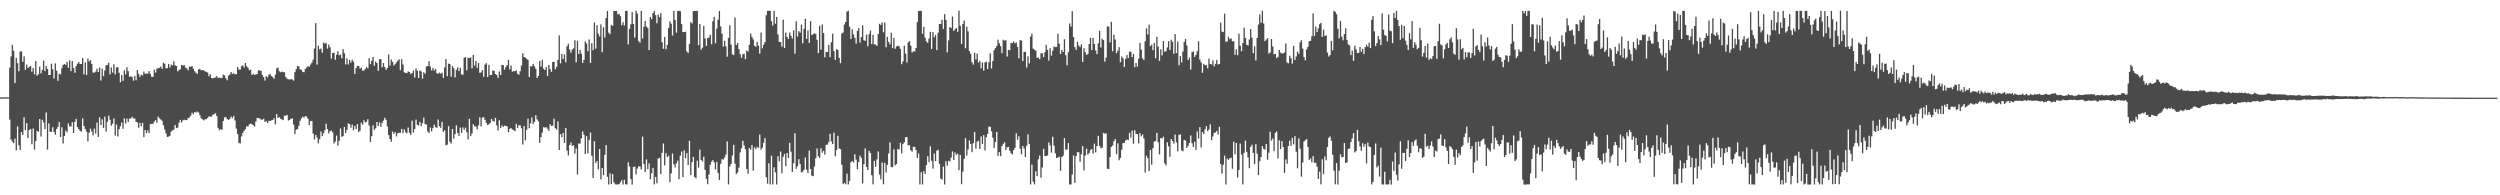 <?xml version="1.0" encoding="UTF-8"?>
<svg xmlns="http://www.w3.org/2000/svg" width="1920" height="150">
  <path d="M0 74.774h1v1.000H0zM1 74.814h1v1.000H1zM2 74.816h1v1.000H2zM3 74.806h1v1.000H3zM4 74.725h1v1.000H4zM5 74.730h1v1.000H5zM6 74.752h1v1.000H6zM7 51.931h1v39.911H7zM8 43.294h1v63.909H8zM9 34.427h1v74.363H9zM10 39.028h1v70.903H10zM11 63.803h1v42.725H11zM12 44.392h1v71.070H12zM13 48.546h1v48.535H13zM14 54.679h1v56.959H14zM15 39.622h1v75.566H15zM16 39.472h1v61.883H16zM17 47.390h1v56.238H17zM18 43.268h1v46.843H18zM19 53.631h1v46.378H19zM20 49.628h1v45.005H20zM21 52.176h1v53.920H21zM22 51.405h1v48.418H22zM23 50.712h1v48.383H23zM24 55.072h1v55.745H24zM25 52.278h1v46.393H25zM26 57.100h1v57.785H26zM27 46.854h1v61.499H27zM28 58.189h1v42.296H28zM29 57.005h1v44.215H29zM30 51.182h1v40.187H30zM31 56.323h1v48.551H31zM32 53.657h1v38.308H32zM33 46.486h1v47.503H33zM34 54.587h1v44.558H34zM35 50.726h1v35.672H35zM36 53.012h1v61.820H36zM37 57.549h1v37.227H37zM38 57.547h1v43.666H38zM39 48.958h1v52.255H39zM40 53.193h1v44.492H40zM41 60.293h1v40.987H41zM42 48.704h1v54.768H42zM43 54.208h1v44.905H43zM44 62.111h1v35.303H44zM45 56.617h1v37.148H45zM46 57.121h1v48.119H46zM47 52.378h1v45.359H47zM48 49.830h1v60.342H48zM49 49.164h1v55.286H49zM50 49.799h1v50.446H50zM51 47.605h1v53.954H51zM52 52.052h1v42.726H52zM53 46.399h1v50.650H53zM54 54.642h1v42.458H54zM55 46.917h1v46.953H55zM56 52.160h1v50.015H56zM57 55.923h1v37.698H57zM58 50.741h1v40.540H58zM59 48.962h1v48.612H59zM60 47.686h1v51.507H60zM61 49.194h1v51.365H61zM62 49.131h1v51.995H62zM63 44.644h1v46.300H63zM64 57.112h1v39.714H64zM65 47.998h1v51.069H65zM66 57.672h1v43.426H66zM67 44.982h1v63.633H67zM68 47.187h1v54.734H68zM69 46.257h1v52.554H69zM70 49.077h1v51.954H70zM71 55.702h1v48.316H71zM72 55.804h1v42.940H72zM73 54.999h1v47.593H73zM74 52.718h1v41.412H74zM75 55.297h1v49.894H75zM76 51.829h1v38.275H76zM77 61.887h1v34.091H77zM78 52.775h1v38.865H78zM79 58.480h1v39.748H79zM80 54.102h1v35.551H80zM81 50.089h1v50.960H81zM82 50.030h1v43.448H82zM83 48.187h1v40.635H83zM84 57.102h1v34.913H84zM85 51.803h1v44.708H85zM86 55.721h1v39.283H86zM87 49.373h1v41.680H87zM88 57.131h1v46.927H88zM89 51.772h1v43.850H89zM90 51.603h1v53.203H90zM91 55.847h1v43.366H91zM92 63.130h1v33.817H92zM93 57.486h1v36.625H93zM94 62.107h1v36.782H94zM95 54.018h1v36.849H95zM96 57.107h1v37.771H96zM97 51.659h1v39.488H97zM98 54.616h1v39.144H98zM99 58.875h1v32.267H99zM100 58.648h1v32.399H100zM101 59.197h1v30.520H101zM102 62.015h1v28.919H102zM103 58.328h1v32.658H103zM104 61.664h1v31.875H104zM105 53.791h1v40.210H105zM106 56.654h1v41.470H106zM107 58.991h1v35.360H107zM108 57.415h1v39.507H108zM109 57.884h1v36.470H109zM110 54.988h1v50.391H110zM111 56.691h1v43.162H111zM112 56.422h1v45.923H112zM113 56.611h1v43.576H113zM114 54.595h1v47.582H114zM115 56.741h1v38.539H115zM116 58.994h1v36.066H116zM117 59.106h1v35.962H117zM118 53.509h1v39.828H118zM119 55.751h1v36.499H119zM120 52.735h1v41.588H120zM121 52.426h1v37.107H121zM122 52.070h1v38.838H122zM123 51.061h1v40.697H123zM124 52.866h1v39.911H124zM125 48.181h1v47.998H125zM126 48.987h1v50.487H126zM127 52.461h1v49.965H127zM128 52.326h1v52.850H128zM129 49.105h1v55.832H129zM130 51.820h1v52.499H130zM131 49.604h1v51.432H131zM132 50.212h1v49.892H132zM133 47.071h1v52.497H133zM134 50.168h1v45.873H134zM135 50.615h1v47.779H135zM136 54.797h1v43.217H136zM137 53.867h1v40.434H137zM138 53.126h1v38.921H138zM139 49.877h1v44.134H139zM140 50.401h1v42.031H140zM141 49.953h1v41.965H141zM142 51.926h1v40.378H142zM143 52.540h1v39.660H143zM144 54.028h1v36.615H144zM145 51.208h1v39.067H145zM146 51.361h1v37.498H146zM147 50.686h1v35.882H147zM148 52.782h1v35.016H148zM149 54.643h1v31.501H149zM150 55.845h1v30.615H150zM151 56.733h1v28.880H151zM152 53.308h1v33.135H152zM153 52.912h1v35.556H153zM154 53.908h1v36.980H154zM155 53.902h1v37.771H155zM156 54.009h1v38.440H156zM157 54.770h1v36.900H157zM158 55.187h1v36.367H158zM159 55.755h1v34.835H159zM160 58.556h1v30.787H160zM161 56.923h1v32.684H161zM162 59.942h1v29.659H162zM163 60.147h1v27.931H163zM164 59.783h1v27.971H164zM165 59.375h1v27.562H165zM166 58.416h1v30.732H166zM167 59.903h1v38.283H167zM168 59.510h1v40.536H168zM169 60.053h1v39.194H169zM170 59.766h1v39.885H170zM171 57.331h1v35.620H171zM172 57.910h1v32.215H172zM173 60.133h1v29.881H173zM174 61.639h1v29.792H174zM175 58.089h1v34.116H175zM176 57.224h1v34.126H176zM177 55.292h1v34.243H177zM178 56.829h1v33.916H178zM179 56.246h1v32.800H179zM180 57.071h1v35.444H180zM181 56.931h1v41.834H181zM182 51.486h1v51.440H182zM183 53.420h1v56.308H183zM184 53.380h1v56.778H184zM185 50.871h1v53.939H185zM186 50.129h1v51.943H186zM187 51.827h1v48.638H187zM188 48.366h1v50.918H188zM189 50.892h1v46.084H189zM190 52.121h1v44.990H190zM191 53.958h1v41.466H191zM192 53.459h1v41.530H192zM193 57.613h1v37.839H193zM194 56.565h1v39.465H194zM195 57.527h1v39.663H195zM196 57.182h1v36.106H196zM197 56.882h1v33.668H197zM198 54.079h1v36.529H198zM199 54.035h1v37.001H199zM200 54.520h1v37.208H200zM201 57.574h1v34.437H201zM202 59.138h1v32.000H202zM203 61.951h1v31.638H203zM204 58.454h1v34.632H204zM205 59.434h1v35.112H205zM206 57.406h1v35.351H206zM207 56.895h1v36.022H207zM208 58.449h1v33.903H208zM209 59.212h1v32.939H209zM210 60.475h1v30.318H210zM211 57.344h1v38.110H211zM212 52.591h1v34.993H212zM213 51.888h1v38.772H213zM214 54.719h1v35.196H214zM215 55.488h1v35.631H215zM216 54.975h1v36.763H216zM217 55.404h1v36.798H217zM218 55.478h1v33.367H218zM219 59.183h1v29.783H219zM220 60.482h1v27.788H220zM221 60.862h1v31.708H221zM222 61.208h1v30.776H222zM223 60.745h1v30.509H223zM224 61.026h1v29.854H224zM225 61.933h1v33.771H225zM226 55.415h1v47.654H226zM227 53.073h1v46.539H227zM228 50.623h1v48.499H228zM229 51.105h1v45.539H229zM230 53.352h1v39.437H230zM231 53.480h1v37.465H231zM232 55.192h1v34.399H232zM233 55.487h1v34.876H233zM234 52.936h1v36.173H234zM235 51.887h1v37.787H235zM236 50.851h1v40.367H236zM237 51.303h1v44.744H237zM238 49.580h1v43.372H238zM239 48.181h1v44.820H239zM240 45.817h1v56.735H240zM241 37.292h1v69.806H241zM242 17.780h1v85.907H242zM243 49.681h1v55.932H243zM244 35.119h1v74.952H244zM245 37.844h1v69.042H245zM246 37.310h1v63.638H246zM247 40.480h1v64.125H247zM248 32.678h1v69.725H248zM249 33.430h1v66.661H249zM250 33.154h1v61.883H250zM251 37.396h1v61.667H251zM252 34.183h1v68.302H252zM253 36.376h1v64.311H253zM254 45.001h1v55.311H254zM255 40.686h1v60.969H255zM256 40.526h1v69.620H256zM257 45.870h1v62.894H257zM258 42.090h1v62.007H258zM259 39.338h1v72.534H259zM260 42.433h1v65.706H260zM261 41.886h1v56.769H261zM262 44.729h1v60.267H262zM263 37.721h1v66.837H263zM264 40.844h1v56.644H264zM265 49.511h1v52.685H265zM266 44.796h1v54.902H266zM267 49.573h1v45.187H267zM268 46.041h1v49.296H268zM269 48.062h1v49.975H269zM270 45.856h1v49.886H270zM271 47.382h1v52.687H271zM272 56.783h1v39.899H272zM273 52.390h1v46.702H273zM274 50.643h1v44.687H274zM275 50.654h1v50.750H275zM276 52.759h1v47.574H276zM277 51.975h1v42.201H277zM278 54.272h1v41.461H278zM279 54.142h1v38.210H279zM280 52.941h1v41.176H280zM281 51.576h1v41.914H281zM282 52.455h1v39.071H282zM283 44.644h1v51.770H283zM284 49.251h1v59.749H284zM285 46.627h1v57.943H285zM286 43.787h1v52.453H286zM287 50.490h1v49.229H287zM288 47.302h1v51.265H288zM289 48.385h1v45.307H289zM290 54.441h1v42.362H290zM291 45.450h1v48.597H291zM292 45.419h1v52.038H292zM293 51.639h1v42.705H293zM294 48.359h1v44.305H294zM295 51.424h1v39.057H295zM296 53.619h1v38.455H296zM297 52.203h1v44.870H297zM298 41.739h1v62.063H298zM299 50.458h1v56.321H299zM300 45.765h1v63.114H300zM301 47.573h1v53.388H301zM302 50.323h1v52.532H302zM303 49.292h1v52.124H303zM304 47.960h1v56.800H304zM305 46.669h1v55.816H305zM306 45.537h1v56.395H306zM307 53.923h1v48.002H307zM308 45.485h1v53.539H308zM309 49.556h1v52.749H309zM310 55.567h1v43.816H310zM311 55.953h1v45.606H311zM312 56.144h1v46.208H312zM313 54.855h1v43.090H313zM314 55.301h1v46.642H314zM315 56.940h1v46.692H315zM316 56.088h1v36.615H316zM317 54.099h1v47.812H317zM318 59.549h1v39.577H318zM319 52.551h1v39.284H319zM320 54.387h1v41.445H320zM321 59.880h1v36.551H321zM322 54.132h1v39.352H322zM323 54.884h1v41.959H323zM324 60.435h1v34.134H324zM325 55.547h1v34.776H325zM326 56.677h1v38.691H326zM327 51.074h1v44.582H327zM328 50.685h1v50.253H328zM329 47.075h1v55.133H329zM330 51.097h1v46.815H330zM331 54.064h1v46.878H331zM332 52.184h1v46.227H332zM333 54.241h1v41.500H333zM334 52.830h1v44.811H334zM335 56.185h1v42.036H335zM336 56.800h1v34.957H336zM337 55.635h1v41.318H337zM338 56.561h1v41.633H338zM339 55.861h1v37.745H339zM340 59.870h1v41.447H340zM341 51.836h1v48.231H341zM342 45.379h1v66.162H342zM343 58.501h1v52.612H343zM344 48.822h1v48.063H344zM345 49.169h1v59.703H345zM346 58.902h1v51.282H346zM347 50.660h1v48.340H347zM348 52.329h1v54.107H348zM349 59.421h1v43.641H349zM350 53.587h1v42.744H350zM351 51.703h1v50.442H351zM352 54.631h1v49.692H352zM353 52.042h1v45.969H353zM354 57.130h1v44.837H354zM355 57.408h1v40.450H355zM356 44.417h1v55.299H356zM357 43.824h1v54.182H357zM358 53.995h1v47.527H358zM359 44.344h1v62.796H359zM360 44.602h1v46.657H360zM361 44.126h1v60.396H361zM362 52.481h1v49.937H362zM363 42.177h1v53.167H363zM364 50.444h1v46.352H364zM365 46.857h1v50.362H365zM366 52.121h1v47.156H366zM367 48.472h1v47.818H367zM368 55.987h1v34.083H368zM369 55.593h1v41.525H369zM370 53.866h1v36.437H370zM371 58.955h1v31.051H371zM372 49.605h1v42.474H372zM373 48.545h1v45.697H373zM374 59.204h1v36.797H374zM375 49.787h1v45.703H375zM376 57.658h1v36.811H376zM377 57.593h1v33.726H377zM378 54.141h1v38.795H378zM379 54.451h1v38.961H379zM380 56.880h1v33.641H380zM381 57.561h1v38.689H381zM382 59.748h1v40.466H382zM383 54.885h1v37.471H383zM384 57.669h1v40.664H384zM385 49.886h1v46.378H385zM386 50.093h1v47.463H386zM387 53.456h1v42.980H387zM388 51.375h1v45.300H388zM389 49.993h1v47.153H389zM390 45.916h1v55.615H390zM391 53.301h1v45.662H391zM392 50.337h1v48.029H392zM393 55.026h1v44.468H393zM394 54.549h1v45.447H394zM395 54.743h1v45.973H395zM396 54.029h1v41.156H396zM397 56.701h1v41.556H397zM398 57.400h1v38.732H398zM399 54.696h1v41.663H399zM400 50.381h1v48.130H400zM401 40.928h1v70.061H401zM402 43.778h1v53.043H402zM403 44.225h1v63.570H403zM404 45.156h1v54.537H404zM405 45.976h1v45.122H405zM406 59.126h1v39.405H406zM407 50.796h1v43.925H407zM408 51.118h1v39.141H408zM409 49.104h1v46.254H409zM410 50.967h1v42.619H410zM411 52.882h1v35.593H411zM412 59.879h1v31.823H412zM413 58.262h1v35.020H413zM414 46.841h1v62.919H414zM415 51.164h1v54.226H415zM416 45.920h1v55.806H416zM417 52.680h1v45.010H417zM418 53.738h1v44.238H418zM419 51.451h1v46.229H419zM420 58.272h1v40.593H420zM421 49.857h1v50.592H421zM422 53.170h1v42.207H422zM423 55.162h1v41.604H423zM424 47.501h1v48.996H424zM425 47.569h1v43.571H425zM426 53.194h1v45.190H426zM427 51.261h1v48.337H427zM428 45.969h1v47.268H428zM429 27.138h1v88.046H429zM430 48.624h1v54.385H430zM431 41.303h1v64.131H431zM432 45.378h1v56.714H432zM433 41.764h1v68.031H433zM434 47.821h1v50.457H434zM435 35.490h1v80.182H435zM436 33.604h1v85.727H436zM437 38.095h1v73.258H437zM438 40.446h1v69.046H438zM439 38.036h1v73.969H439zM440 37.096h1v74.481H440zM441 30.949h1v87.020H441zM442 47.865h1v66.176H442zM443 31.228h1v102.759H443zM444 41.457h1v68.708H444zM445 38.326h1v72.020H445zM446 41.175h1v65.125H446zM447 48.353h1v52.554H447zM448 45.963h1v57.601H448zM449 31.821h1v86.513H449zM450 33.398h1v71.143H450zM451 39.377h1v78.465H451zM452 30.255h1v77.339H452zM453 48.344h1v53.416H453zM454 33.174h1v86.451H454zM455 38.493h1v98.152H455zM456 17.315h1v91.111H456zM457 37.374h1v87.699H457zM458 19.382h1v104.288H458zM459 25.899h1v104.149H459zM460 28.030h1v86.471H460zM461 18.738h1v119.049H461zM462 40.074h1v88.901H462zM463 20.956h1v113.622H463zM464 28.767h1v90.126H464zM465 13.811h1v97.662H465zM466 8.379h1v127.365H466zM467 25.069h1v116.606H467zM468 26.263h1v106.838H468zM469 19.121h1v122.259H469zM470 19.859h1v113.857H470zM471 8.419h1v131.594H471zM472 8.393h1v133.148H472zM473 8.418h1v133.351H473zM474 11.137h1v130.383H474zM475 10.551h1v131.007H475zM476 12.448h1v127.697H476zM477 19.378h1v118.951H477zM478 17.073h1v124.593H478zM479 19.500h1v118.567H479zM480 8.435h1v133.104H480zM481 8.261h1v133.438H481zM482 34.099h1v90.528H482zM483 22.161h1v105.703H483zM484 18.696h1v118.900H484zM485 9.292h1v132.467H485zM486 18.356h1v109.942H486zM487 28.802h1v99.206H487zM488 8.268h1v125.613H488zM489 10.406h1v119.097H489zM490 31.597h1v96.132H490zM491 32.768h1v95.081H491zM492 8.327h1v121.850H492zM493 29.567h1v75.417H493zM494 20.543h1v105.304H494zM495 16.141h1v115.955H495zM496 20.413h1v102.003H496zM497 21.387h1v108.477H497zM498 38.416h1v87.092H498zM499 13.069h1v124.620H499zM500 14.669h1v118.373H500zM501 10.102h1v118.833H501zM502 8.415h1v133.211H502zM503 11.643h1v124.193H503zM504 17.871h1v122.879H504zM505 11.182h1v110.659H505zM506 13.315h1v107.883H506zM507 10.110h1v123.642H507zM508 32.443h1v84.931H508zM509 37.476h1v72.682H509zM510 28.430h1v98.539H510zM511 37.749h1v79.922H511zM512 34.472h1v86.146H512zM513 21.400h1v98.176H513zM514 16.438h1v123.464H514zM515 18.175h1v115.018H515zM516 27.275h1v90.641H516zM517 8.353h1v117.796H517zM518 15.369h1v113.227H518zM519 25.165h1v100.265H519zM520 8.430h1v114.937H520zM521 8.280h1v129.284H521zM522 8.600h1v110.919H522zM523 18.484h1v97.881H523zM524 24.631h1v111.397H524zM525 24.634h1v90.894H525zM526 24.369h1v97.184H526zM527 39.492h1v78.048H527zM528 40.643h1v86.179H528zM529 33.687h1v74.424H529zM530 16.996h1v117.440H530zM531 17.999h1v106.568H531zM532 8.612h1v111.840H532zM533 8.324h1v127.682H533zM534 8.503h1v128.467H534zM535 8.317h1v115.130H535zM536 34.716h1v94.025H536zM537 18.486h1v96.439H537zM538 38.106h1v84.741H538zM539 36.601h1v87.452H539zM540 19.874h1v100.427H540zM541 29.466h1v101.026H541zM542 35.349h1v102.020H542zM543 29.330h1v112.160H543zM544 28.883h1v105.212H544zM545 26.657h1v99.894H545zM546 33.974h1v90.234H546zM547 16.313h1v106.604H547zM548 12.895h1v111.840H548zM549 33.244h1v96.881H549zM550 21.929h1v102.365H550zM551 15.097h1v117.755H551zM552 8.383h1v129.880H552zM553 20.249h1v105.546H553zM554 25.881h1v96.334H554zM555 35.712h1v86.843H555zM556 31.254h1v89.723H556zM557 35.566h1v83.205H557zM558 43.574h1v65.032H558zM559 29.086h1v112.603H559zM560 19.455h1v108.433H560zM561 34.179h1v91.729H561zM562 41.680h1v77.766H562zM563 42.344h1v68.925H563zM564 13.593h1v112.145H564zM565 34.631h1v98.977H565zM566 32.974h1v99.474H566zM567 37.696h1v91.034H567zM568 41.630h1v75.398H568zM569 44.386h1v69.557H569zM570 41.657h1v66.431H570zM571 41.286h1v70.445H571zM572 45.489h1v69.151H572zM573 38.807h1v90.910H573zM574 39.647h1v93.777H574zM575 34.337h1v79.365H575zM576 25.805h1v89.212H576zM577 28.429h1v83.022H577zM578 30.228h1v100.916H578zM579 35.194h1v77.962H579zM580 35.961h1v78.614H580zM581 32.163h1v80.568H581zM582 35.116h1v78.511H582zM583 41.208h1v62.126H583zM584 24.987h1v89.963H584zM585 37.130h1v76.272H585zM586 34.336h1v75.345H586zM587 32.320h1v73.757H587zM588 11.746h1v124.406H588zM589 8.368h1v132.709H589zM590 8.304h1v117.103H590zM591 8.361h1v133.300H591zM592 16.254h1v103.257H592zM593 19.620h1v122.044H593zM594 8.346h1v120.148H594zM595 18.106h1v114.235H595zM596 12.990h1v128.668H596zM597 26.444h1v93.571H597zM598 32.156h1v91.764H598zM599 32.325h1v84.008H599zM600 35.803h1v97.393H600zM601 15.101h1v105.286H601zM602 36.856h1v81.314H602zM603 24.971h1v102.620H603zM604 28.401h1v89.177H604zM605 29.988h1v91.405H605zM606 24.982h1v84.706H606zM607 27.500h1v88.963H607zM608 29.626h1v102.377H608zM609 23.290h1v102.120H609zM610 41.223h1v61.103H610zM611 16.278h1v113.397H611zM612 28.080h1v99.547H612zM613 23.919h1v98.277H613zM614 25.100h1v100.801H614zM615 18.870h1v113.530H615zM616 33.276h1v98.620H616zM617 22.189h1v108.168H617zM618 14.381h1v106.587H618zM619 29.862h1v100.503H619zM620 23.400h1v109.472H620zM621 33.003h1v82.698H621zM622 16.208h1v113.577H622zM623 26.871h1v108.055H623zM624 26.200h1v109.121H624zM625 25.474h1v102.321H625zM626 26.168h1v95.471H626zM627 30.516h1v83.484H627zM628 40.748h1v79.292H628zM629 19.860h1v101.357H629zM630 38.162h1v75.667H630zM631 18.822h1v98.360H631zM632 25.326h1v90.500H632zM633 44.015h1v74.698H633zM634 39.799h1v71.448H634zM635 40.003h1v71.116H635zM636 34.413h1v74.768H636zM637 43.887h1v58.876H637zM638 32.485h1v76.153H638zM639 25.904h1v84.738H639zM640 39.342h1v62.568H640zM641 45.989h1v73.984H641zM642 37.720h1v77.528H642zM643 38.425h1v65.817H643zM644 44.425h1v69.605H644zM645 48.556h1v66.039H645zM646 25.766h1v100.726H646zM647 24.996h1v116.381H647zM648 18.883h1v121.556H648zM649 16.873h1v124.698H649zM650 8.864h1v124.523H650zM651 8.283h1v133.328H651zM652 20.555h1v118.356H652zM653 29.905h1v94.671H653zM654 22.418h1v101.195H654zM655 26.427h1v98.440H655zM656 29.089h1v89.401H656zM657 33.489h1v89.136H657zM658 23.756h1v106.194H658zM659 21.604h1v102.775H659zM660 32.691h1v86.804H660zM661 28.461h1v92.754H661zM662 19.438h1v121.454H662zM663 30.891h1v95.227H663zM664 31.363h1v82.638H664zM665 26.586h1v101.617H665zM666 35.550h1v95.072H666zM667 26.261h1v89.535H667zM668 23.374h1v94.111H668zM669 33.836h1v100.779H669zM670 26.781h1v114.823H670zM671 34.014h1v89.558H671zM672 34.204h1v93.869H672zM673 35.265h1v87.080H673zM674 26.077h1v90.182H674zM675 18.257h1v115.806H675zM676 19.147h1v118.609H676zM677 17.315h1v107.486H677zM678 24.774h1v116.809H678zM679 17.178h1v107.956H679zM680 36.233h1v96.239H680zM681 28.376h1v98.186H681zM682 32.157h1v85.780H682zM683 34.089h1v75.245H683zM684 25.131h1v103.195H684zM685 36.988h1v91.450H685zM686 29.109h1v85.601H686zM687 37.460h1v89.547H687zM688 35.730h1v90.171H688zM689 35.017h1v79.329H689zM690 35.516h1v79.453H690zM691 37.514h1v72.176H691zM692 49.284h1v68.574H692zM693 47.099h1v63.550H693zM694 35.098h1v74.140H694zM695 41.091h1v64.319H695zM696 48.007h1v57.246H696zM697 32.625h1v78.946H697zM698 31.651h1v79.846H698zM699 35.072h1v80.376H699zM700 40.333h1v76.138H700zM701 39.429h1v73.253H701zM702 39.450h1v73.347H702zM703 36.851h1v78.453H703zM704 16.988h1v104.377H704zM705 8.507h1v109.318H705zM706 8.338h1v133.307H706zM707 8.347h1v123.924H707zM708 25.903h1v115.784H708zM709 20.583h1v110.877H709zM710 28.948h1v104.732H710zM711 31.897h1v94.813H711zM712 32.857h1v87.108H712zM713 29.578h1v94.917H713zM714 24.428h1v87.974H714zM715 37.618h1v85.817H715zM716 24.635h1v104.915H716zM717 28.618h1v89.238H717zM718 26.830h1v96.963H718zM719 38.510h1v77.196H719zM720 25.108h1v89.903H720zM721 18.446h1v107.458H721zM722 18.368h1v118.815H722zM723 15.141h1v122.778H723zM724 22.268h1v105.680H724zM725 10.841h1v130.833H725zM726 15.197h1v108.615H726zM727 40.203h1v86.968H727zM728 31.047h1v92.472H728zM729 20.709h1v103.360H729zM730 21.596h1v99.512H730zM731 12.722h1v103.506H731zM732 23.729h1v99.077H732zM733 22.500h1v94.586H733zM734 21.423h1v97.510H734zM735 24.467h1v93.507H735zM736 8.202h1v122.442H736zM737 19.851h1v99.137H737zM738 33.798h1v107.675H738zM739 18.333h1v113.510H739zM740 15.766h1v106.150H740zM741 37.071h1v69.026H741zM742 20.437h1v99.048H742zM743 24.045h1v90.791H743zM744 39.253h1v68.614H744zM745 41.321h1v69.231H745zM746 47.694h1v69.189H746zM747 49.666h1v60.302H747zM748 40.489h1v60.820H748zM749 45.687h1v68.526H749zM750 41.184h1v67.574H750zM751 48.149h1v59.932H751zM752 46.782h1v67.597H752zM753 52.410h1v52.346H753zM754 47.909h1v62.633H754zM755 54.232h1v49.481H755zM756 47.899h1v67.597H756zM757 47.417h1v58.021H757zM758 53.100h1v49.776H758zM759 47.781h1v49.436H759zM760 40.844h1v56.560H760zM761 52.570h1v48.256H761zM762 46.893h1v58.853H762zM763 38.576h1v75.061H763zM764 36.901h1v72.141H764zM765 35.357h1v65.974H765zM766 30.444h1v89.311H766zM767 33.308h1v83.468H767zM768 35.458h1v84.493H768zM769 40.825h1v71.373H769zM770 30.505h1v80.161H770zM771 31.184h1v78.058H771zM772 30.858h1v84.341H772zM773 43.483h1v69.741H773zM774 38.283h1v74.533H774zM775 38.537h1v77.288H775zM776 33.056h1v84.593H776zM777 33.034h1v85.611H777zM778 31.773h1v83.528H778zM779 33.263h1v80.252H779zM780 32.571h1v69.835H780zM781 36.080h1v71.163H781zM782 44.809h1v59.854H782zM783 30.814h1v83.424H783zM784 31.157h1v87.390H784zM785 46.824h1v65.245H785zM786 39.871h1v74.163H786zM787 39.773h1v80.781H787zM788 51.891h1v60.092H788zM789 43.284h1v59.882H789zM790 48.695h1v61.944H790zM791 28.097h1v113.588H791zM792 25.839h1v100.632H792zM793 37.330h1v102.218H793zM794 38.120h1v103.517H794zM795 38.852h1v92.698H795zM796 44.542h1v90.717H796zM797 44.093h1v78.220H797zM798 45.434h1v74.031H798zM799 40.948h1v95.560H799zM800 40.906h1v87.649H800zM801 43.874h1v70.381H801zM802 40.014h1v79.770H802zM803 34.417h1v85.447H803zM804 38.224h1v81.118H804zM805 46.500h1v62.911H805zM806 37.030h1v74.681H806zM807 42.727h1v74.495H807zM808 38.947h1v66.089H808zM809 35.794h1v76.069H809zM810 36.160h1v81.529H810zM811 36.050h1v85.313H811zM812 25.949h1v95.040H812zM813 33.550h1v86.783H813zM814 41.386h1v89.859H814zM815 38.340h1v82.228H815zM816 39.931h1v79.629H816zM817 30.103h1v75.922H817zM818 42.396h1v72.482H818zM819 50.176h1v64.696H819zM820 40.104h1v69.779H820zM821 18.042h1v123.569H821zM822 20.430h1v121.252H822zM823 8.531h1v125.473H823zM824 28.422h1v90.880H824zM825 36.273h1v104.117H825zM826 38.240h1v81.681H826zM827 32.063h1v84.804H827zM828 34.916h1v82.007H828zM829 36.174h1v88.106H829zM830 34.033h1v84.544H830zM831 47.574h1v64.692H831zM832 37.034h1v93.829H832zM833 40.105h1v79.384H833zM834 42.220h1v71.950H834zM835 41.350h1v77.418H835zM836 33.785h1v83.681H836zM837 29.027h1v86.254H837zM838 38.380h1v76.076H838zM839 29.147h1v88.877H839zM840 33.861h1v76.403H840zM841 38.734h1v78.323H841zM842 41.563h1v70.569H842zM843 33.200h1v71.147H843zM844 23.638h1v88.312H844zM845 36.450h1v77.408H845zM846 29.696h1v83.767H846zM847 30.774h1v71.293H847zM848 47.373h1v55.303H848zM849 44.145h1v58.270H849zM850 20.229h1v109.354H850zM851 20.494h1v109.328H851zM852 32.555h1v88.077H852zM853 16.750h1v96.049H853zM854 39.344h1v72.447H854zM855 26.690h1v81.812H855zM856 30.341h1v76.526H856zM857 40.841h1v77.536H857zM858 38.911h1v71.192H858zM859 36.237h1v86.839H859zM860 47.818h1v73.493H860zM861 43.353h1v71.681H861zM862 44.861h1v65.050H862zM863 51.438h1v58.253H863zM864 45.163h1v62.737H864zM865 42.224h1v64.975H865zM866 44.545h1v63.078H866zM867 39.627h1v62.353H867zM868 39.721h1v65.988H868zM869 43.859h1v56.454H869zM870 41.433h1v69.003H870zM871 51.545h1v48.537H871zM872 48.302h1v54.584H872zM873 51.177h1v51.804H873zM874 45.038h1v65.074H874zM875 32.934h1v69.348H875zM876 38.057h1v66.699H876zM877 44.787h1v58.518H877zM878 46.050h1v60.276H878zM879 31.664h1v100.855H879zM880 21.800h1v97.845H880zM881 26.468h1v94.996H881zM882 18.964h1v112.407H882zM883 35.437h1v79.741H883zM884 34.321h1v92.115H884zM885 38.521h1v75.298H885zM886 33.077h1v75.651H886zM887 44.785h1v63.572H887zM888 28.217h1v73.866H888zM889 35.758h1v73.475H889zM890 46.765h1v71.820H890zM891 37.903h1v68.127H891zM892 42.522h1v63.883H892zM893 31.476h1v73.517H893zM894 39.697h1v85.810H894zM895 39.249h1v87.828H895zM896 36.416h1v72.870H896zM897 31.575h1v80.763H897zM898 38.415h1v81.933H898zM899 30.492h1v76.307H899zM900 32.062h1v76.271H900zM901 41.337h1v69.020H901zM902 26.121h1v77.256H902zM903 40.732h1v68.651H903zM904 32.020h1v84.138H904zM905 50.161h1v53.395H905zM906 43.061h1v60.151H906zM907 47.933h1v67.572H907zM908 39.645h1v76.586H908zM909 32.229h1v75.174H909zM910 29.913h1v78.158H910zM911 34.848h1v78.831H911zM912 46.105h1v65.868H912zM913 44.184h1v65.608H913zM914 53.475h1v50.578H914zM915 40.101h1v69.959H915zM916 39.478h1v73.438H916zM917 43.722h1v65.153H917zM918 42.252h1v72.868H918zM919 39.364h1v61.570H919zM920 31.708h1v74.712H920zM921 45.719h1v51.866H921zM922 47.919h1v65.389H922zM923 55.909h1v45.397H923zM924 49.068h1v53.912H924zM925 50.104h1v49.241H925zM926 49.936h1v46.904H926zM927 52.430h1v48.342H927zM928 44.989h1v54.474H928zM929 49.145h1v46.351H929zM930 49.517h1v58.178H930zM931 46.361h1v58.419H931zM932 51.000h1v51.113H932zM933 49.049h1v52.661H933zM934 45.970h1v54.512H934zM935 49.491h1v53.853H935zM936 49.182h1v48.269H936zM937 17.344h1v108.656H937zM938 24.280h1v109.085H938zM939 24.667h1v101.814H939zM940 10.506h1v109.048H940zM941 32.048h1v109.602H941zM942 31.831h1v89.955H942zM943 28.270h1v94.498H943zM944 30.124h1v91.469H944zM945 29.447h1v91.702H945zM946 31.796h1v97.785H946zM947 31.604h1v77.184H947zM948 42.074h1v76.455H948zM949 37.815h1v71.968H949zM950 42.416h1v94.004H950zM951 25.767h1v104.738H951zM952 35.056h1v75.194H952zM953 39.323h1v79.419H953zM954 33.072h1v108.621H954zM955 21.244h1v96.108H955zM956 29.139h1v78.871H956zM957 34.477h1v82.119H957zM958 34.818h1v86.026H958zM959 30.325h1v98.853H959zM960 22.302h1v90.533H960zM961 28.927h1v82.223H961zM962 40.844h1v76.612H962zM963 35.518h1v90.522H963zM964 46.371h1v64.372H964zM965 29.160h1v88.860H965zM966 18.871h1v115.590H966zM967 11.034h1v112.881H967zM968 17.466h1v103.110H968zM969 8.267h1v103.998H969zM970 18.043h1v96.250H970zM971 31.562h1v83.456H971zM972 30.394h1v80.200H972zM973 29.378h1v93.337H973zM974 41.095h1v76.167H974zM975 40.326h1v60.864H975zM976 29.973h1v78.008H976zM977 35.712h1v70.736H977zM978 41.723h1v74.331H978zM979 41.338h1v60.713H979zM980 44.650h1v56.290H980zM981 43.691h1v77.965H981zM982 38.367h1v69.394H982zM983 40.351h1v74.193H983zM984 41.106h1v67.223H984zM985 41.013h1v71.859H985zM986 40.274h1v92.504H986zM987 33.451h1v88.955H987zM988 47.971h1v77.767H988zM989 48.622h1v63.484H989zM990 42.732h1v65.249H990zM991 44.694h1v67.351H991zM992 48.861h1v57.020H992zM993 35.225h1v75.688H993zM994 46.081h1v58.537H994zM995 43.347h1v73.190H995zM996 39.676h1v89.627H996zM997 41.333h1v64.900H997zM998 32.547h1v81.730H998zM999 30.894h1v104.766H999zM1000 37.343h1v87.479H1000zM1001 43.855h1v64.831H1001zM1002 46.331h1v61.357H1002zM1003 37.923h1v68.969H1003zM1004 35.899h1v76.956H1004zM1005 31.571h1v91.250H1005zM1006 31.328h1v90.415H1006zM1007 27.857h1v96.825H1007zM1008 10.218h1v109.671H1008zM1009 27.647h1v97.459H1009zM1010 20.429h1v104.499H1010zM1011 24.618h1v103.344H1011zM1012 21.782h1v115.621H1012zM1013 18.608h1v113.241H1013zM1014 17.449h1v124.170H1014zM1015 28.436h1v93.862H1015zM1016 22.765h1v110.983H1016zM1017 27.612h1v92.557H1017zM1018 27.161h1v95.964H1018zM1019 40.340h1v72.429H1019zM1020 43.429h1v62.464H1020zM1021 42.293h1v62.455H1021zM1022 31.366h1v76.655H1022zM1023 38.632h1v80.247H1023zM1024 8.282h1v122.812H1024zM1025 9.120h1v132.467H1025zM1026 10.896h1v114.354H1026zM1027 22.091h1v119.626H1027zM1028 29.466h1v101.615H1028zM1029 16.099h1v102.408H1029zM1030 28.089h1v92.699H1030zM1031 30.995h1v89.552H1031zM1032 26.100h1v83.767H1032zM1033 21.697h1v103.547H1033zM1034 30.606h1v93.990H1034zM1035 34.099h1v80.344H1035zM1036 34.848h1v79.150H1036zM1037 42.269h1v66.826H1037zM1038 38.853h1v67.374H1038zM1039 46.678h1v55.559H1039zM1040 35.056h1v82.045H1040zM1041 37.875h1v78.157H1041zM1042 40.810h1v59.029H1042zM1043 40.543h1v67.924H1043zM1044 36.066h1v76.347H1044zM1045 39.788h1v76.072H1045zM1046 37.480h1v72.539H1046zM1047 41.507h1v71.169H1047zM1048 36.215h1v74.502H1048zM1049 34.303h1v91.256H1049zM1050 35.869h1v73.577H1050zM1051 32.804h1v79.659H1051zM1052 36.987h1v76.000H1052zM1053 15.208h1v126.400H1053zM1054 12.410h1v127.309H1054zM1055 24.125h1v94.960H1055zM1056 35.392h1v74.774H1056zM1057 33.136h1v95.465H1057zM1058 27.642h1v99.593H1058zM1059 30.222h1v105.405H1059zM1060 34.603h1v78.769H1060zM1061 10.244h1v131.369H1061zM1062 22.816h1v118.915H1062zM1063 26.867h1v105.010H1063zM1064 27.584h1v114.060H1064zM1065 31.757h1v109.975H1065zM1066 11.125h1v130.497H1066zM1067 23.588h1v114.485H1067zM1068 24.023h1v117.739H1068zM1069 33.123h1v90.919H1069zM1070 9.853h1v121.417H1070zM1071 13.782h1v103.430H1071zM1072 8.275h1v125.892H1072zM1073 15.281h1v123.411H1073zM1074 20.006h1v106.194H1074zM1075 30.506h1v77.968H1075zM1076 19.026h1v110.552H1076zM1077 29.287h1v88.147H1077zM1078 19.926h1v97.466H1078zM1079 31.229h1v92.381H1079zM1080 34.463h1v79.863H1080zM1081 38.374h1v69.353H1081zM1082 25.623h1v95.005H1082zM1083 30.158h1v87.354H1083zM1084 16.234h1v92.936H1084zM1085 36.696h1v75.368H1085zM1086 32.448h1v75.609H1086zM1087 34.423h1v72.599H1087zM1088 37.773h1v74.076H1088zM1089 36.731h1v80.112H1089zM1090 21.349h1v92.416H1090zM1091 30.987h1v83.240H1091zM1092 43.445h1v77.845H1092zM1093 40.577h1v79.721H1093zM1094 35.253h1v67.566H1094zM1095 44.181h1v68.479H1095zM1096 33.444h1v78.482H1096zM1097 45.977h1v68.429H1097zM1098 44.764h1v66.955H1098zM1099 45.419h1v63.215H1099zM1100 43.097h1v69.446H1100zM1101 35.480h1v85.083H1101zM1102 35.327h1v80.310H1102zM1103 45.143h1v71.241H1103zM1104 31.642h1v75.216H1104zM1105 18.209h1v88.242H1105zM1106 34.166h1v69.115H1106zM1107 34.835h1v76.901H1107zM1108 44.789h1v67.447H1108zM1109 37.797h1v69.093H1109zM1110 34.110h1v79.155H1110zM1111 32.975h1v82.935H1111zM1112 36.843h1v89.063H1112zM1113 30.231h1v81.918H1113zM1114 28.610h1v84.365H1114zM1115 32.437h1v82.098H1115zM1116 41.228h1v79.181H1116zM1117 42.101h1v84.453H1117zM1118 21.645h1v93.301H1118zM1119 30.250h1v90.635H1119zM1120 45.821h1v71.723H1120zM1121 30.164h1v89.058H1121zM1122 37.870h1v74.968H1122zM1123 36.769h1v74.905H1123zM1124 45.578h1v59.699H1124zM1125 39.999h1v62.471H1125zM1126 44.041h1v53.194H1126zM1127 40.304h1v69.261H1127zM1128 40.210h1v65.267H1128zM1129 44.496h1v69.930H1129zM1130 40.766h1v71.469H1130zM1131 22.142h1v110.680H1131zM1132 42.541h1v82.199H1132zM1133 35.552h1v73.437H1133zM1134 34.675h1v88.708H1134zM1135 38.341h1v70.283H1135zM1136 40.055h1v72.406H1136zM1137 26.495h1v81.828H1137zM1138 35.555h1v71.577H1138zM1139 46.479h1v60.011H1139zM1140 32.346h1v78.611H1140zM1141 35.771h1v91.690H1141zM1142 28.796h1v84.806H1142zM1143 34.878h1v80.161H1143zM1144 37.990h1v78.512H1144zM1145 35.425h1v74.657H1145zM1146 46.868h1v49.915H1146zM1147 45.844h1v68.853H1147zM1148 37.341h1v68.408H1148zM1149 36.017h1v71.856H1149zM1150 41.988h1v68.680H1150zM1151 43.824h1v68.354H1151zM1152 44.041h1v66.615H1152zM1153 47.387h1v60.141H1153zM1154 51.597h1v52.059H1154zM1155 46.038h1v74.603H1155zM1156 42.378h1v76.646H1156zM1157 42.863h1v66.573H1157zM1158 47.388h1v62.041H1158zM1159 42.772h1v75.214H1159zM1160 33.614h1v77.927H1160zM1161 18.532h1v98.840H1161zM1162 31.823h1v72.213H1162zM1163 38.099h1v85.664H1163zM1164 44.654h1v77.754H1164zM1165 43.227h1v65.262H1165zM1166 37.850h1v70.069H1166zM1167 39.738h1v60.970H1167zM1168 39.559h1v66.116H1168zM1169 8.376h1v129.672H1169zM1170 10.258h1v131.460H1170zM1171 8.476h1v133.358H1171zM1172 12.200h1v129.469H1172zM1173 8.304h1v133.208H1173zM1174 8.377h1v133.295H1174zM1175 28.344h1v104.823H1175zM1176 18.603h1v103.475H1176zM1177 18.866h1v94.952H1177zM1178 39.351h1v71.937H1178zM1179 29.791h1v107.134H1179zM1180 18.808h1v99.198H1180zM1181 32.813h1v80.285H1181zM1182 19.386h1v99.632H1182zM1183 30.407h1v88.241H1183zM1184 13.656h1v117.980H1184zM1185 31.070h1v86.104H1185zM1186 42.533h1v68.425H1186zM1187 49.138h1v65.448H1187zM1188 31.793h1v79.235H1188zM1189 47.291h1v58.555H1189zM1190 28.228h1v86.630H1190zM1191 34.784h1v73.297H1191zM1192 36.505h1v82.276H1192zM1193 37.909h1v74.108H1193zM1194 35.043h1v78.694H1194zM1195 39.694h1v67.707H1195zM1196 39.142h1v70.797H1196zM1197 31.561h1v80.908H1197zM1198 45.847h1v68.497H1198zM1199 27.117h1v86.085H1199zM1200 32.425h1v79.727H1200zM1201 35.597h1v82.358H1201zM1202 24.849h1v93.964H1202zM1203 14.101h1v100.695H1203zM1204 19.595h1v96.905H1204zM1205 23.667h1v92.920H1205zM1206 23.426h1v90.976H1206zM1207 22.849h1v100.364H1207zM1208 27.212h1v101.853H1208zM1209 33.940h1v89.704H1209zM1210 18.477h1v119.959H1210zM1211 18.777h1v101.789H1211zM1212 23.818h1v92.921H1212zM1213 15.247h1v105.097H1213zM1214 17.113h1v105.078H1214zM1215 15.268h1v108.397H1215zM1216 11.916h1v110.842H1216zM1217 33.814h1v80.560H1217zM1218 30.039h1v78.330H1218zM1219 37.767h1v74.175H1219zM1220 41.663h1v69.343H1220zM1221 42.872h1v68.033H1221zM1222 41.888h1v66.650H1222zM1223 43.342h1v67.801H1223zM1224 32.109h1v69.996H1224zM1225 31.440h1v72.820H1225zM1226 31.137h1v74.040H1226zM1227 18.562h1v102.754H1227zM1228 14.485h1v108.564H1228zM1229 37.639h1v85.714H1229zM1230 36.548h1v89.642H1230zM1231 23.314h1v94.562H1231zM1232 39.934h1v84.711H1232zM1233 38.460h1v78.807H1233zM1234 28.696h1v74.900H1234zM1235 43.453h1v70.786H1235zM1236 36.865h1v88.125H1236zM1237 38.213h1v81.787H1237zM1238 47.286h1v71.372H1238zM1239 50.724h1v60.998H1239zM1240 35.948h1v73.048H1240zM1241 41.317h1v70.086H1241zM1242 39.321h1v88.089H1242zM1243 33.448h1v79.877H1243zM1244 42.495h1v60.897H1244zM1245 28.034h1v86.912H1245zM1246 44.323h1v60.497H1246zM1247 37.246h1v69.370H1247zM1248 45.169h1v79.383H1248zM1249 43.934h1v57.792H1249zM1250 31.489h1v73.220H1250zM1251 38.073h1v61.738H1251zM1252 41.566h1v59.793H1252zM1253 46.814h1v60.562H1253zM1254 32.137h1v72.705H1254zM1255 36.757h1v79.165H1255zM1256 38.168h1v67.886H1256zM1257 29.659h1v81.705H1257zM1258 34.378h1v87.775H1258zM1259 30.835h1v94.393H1259zM1260 30.949h1v85.818H1260zM1261 26.592h1v83.207H1261zM1262 27.029h1v92.317H1262zM1263 26.424h1v88.185H1263zM1264 44.964h1v58.919H1264zM1265 31.438h1v81.542H1265zM1266 28.175h1v88.199H1266zM1267 31.150h1v89.478H1267zM1268 33.336h1v80.289H1268zM1269 33.555h1v78.100H1269zM1270 24.238h1v111.553H1270zM1271 18.795h1v100.752H1271zM1272 24.496h1v79.403H1272zM1273 32.183h1v82.851H1273zM1274 37.192h1v81.899H1274zM1275 40.835h1v64.786H1275zM1276 42.505h1v74.829H1276zM1277 30.100h1v79.440H1277zM1278 44.144h1v74.190H1278zM1279 40.715h1v69.838H1279zM1280 54.216h1v41.375H1280zM1281 30.748h1v82.582H1281zM1282 38.596h1v78.826H1282zM1283 34.861h1v76.743H1283zM1284 30.372h1v88.890H1284zM1285 8.444h1v133.084H1285zM1286 8.838h1v124.868H1286zM1287 16.276h1v125.209H1287zM1288 10.377h1v131.174H1288zM1289 23.105h1v106.474H1289zM1290 11.483h1v111.727H1290zM1291 29.952h1v110.492H1291zM1292 8.360h1v121.098H1292zM1293 8.343h1v116.877H1293zM1294 19.119h1v110.053H1294zM1295 26.820h1v96.023H1295zM1296 27.154h1v84.595H1296zM1297 30.803h1v88.743H1297zM1298 27.971h1v100.332H1298zM1299 22.091h1v99.096H1299zM1300 34.226h1v107.428H1300zM1301 19.988h1v108.804H1301zM1302 12.849h1v108.777H1302zM1303 31.548h1v105.653H1303zM1304 41.339h1v86.418H1304zM1305 28.950h1v82.143H1305zM1306 32.171h1v98.198H1306zM1307 36.617h1v84.408H1307zM1308 31.208h1v84.578H1308zM1309 29.207h1v93.280H1309zM1310 25.637h1v84.293H1310zM1311 27.523h1v84.089H1311zM1312 15.790h1v105.201H1312zM1313 33.615h1v86.741H1313zM1314 25.726h1v103.087H1314zM1315 14.032h1v91.854H1315zM1316 26.635h1v99.082H1316zM1317 27.704h1v85.724H1317zM1318 24.935h1v90.580H1318zM1319 26.918h1v78.664H1319zM1320 30.414h1v83.089H1320zM1321 14.461h1v106.267H1321zM1322 34.804h1v79.118H1322zM1323 17.329h1v109.459H1323zM1324 18.028h1v99.686H1324zM1325 39.700h1v73.956H1325zM1326 34.284h1v82.573H1326zM1327 27.321h1v85.360H1327zM1328 40.498h1v72.496H1328zM1329 38.014h1v84.447H1329zM1330 22.155h1v103.587H1330zM1331 37.040h1v84.908H1331zM1332 29.666h1v88.485H1332zM1333 34.213h1v82.652H1333zM1334 18.602h1v90.718H1334zM1335 30.182h1v89.773H1335zM1336 38.689h1v81.530H1336zM1337 35.039h1v90.891H1337zM1338 30.341h1v85.951H1338zM1339 27.835h1v94.497H1339zM1340 32.228h1v96.457H1340zM1341 29.994h1v83.265H1341zM1342 29.019h1v96.148H1342zM1343 36.508h1v105.038H1343zM1344 9.347h1v124.756H1344zM1345 23.179h1v118.517H1345zM1346 26.978h1v114.604H1346zM1347 29.571h1v112.190H1347zM1348 37.345h1v85.057H1348zM1349 33.518h1v99.711H1349zM1350 8.346h1v116.368H1350zM1351 20.455h1v100.697H1351zM1352 24.860h1v103.412H1352zM1353 23.240h1v111.219H1353zM1354 10.916h1v100.582H1354zM1355 32.635h1v78.323H1355zM1356 33.692h1v87.880H1356zM1357 26.351h1v92.001H1357zM1358 32.389h1v92.576H1358zM1359 27.112h1v104.666H1359zM1360 15.391h1v101.711H1360zM1361 23.067h1v101.122H1361zM1362 8.430h1v120.448H1362zM1363 23.324h1v105.263H1363zM1364 17.351h1v107.390H1364zM1365 9.129h1v126.603H1365zM1366 26.110h1v104.642H1366zM1367 17.201h1v124.453H1367zM1368 21.569h1v116.711H1368zM1369 8.343h1v133.257H1369zM1370 13.825h1v109.468H1370zM1371 24.972h1v115.474H1371zM1372 23.934h1v98.030H1372zM1373 20.305h1v111.860H1373zM1374 10.830h1v116.630H1374zM1375 23.331h1v118.222H1375zM1376 26.807h1v108.234H1376zM1377 21.921h1v102.966H1377zM1378 24.058h1v95.547H1378zM1379 8.350h1v111.173H1379zM1380 8.523h1v132.111H1380zM1381 22.620h1v93.914H1381zM1382 8.279h1v113.141H1382zM1383 8.346h1v130.763H1383zM1384 13.886h1v111.815H1384zM1385 17.360h1v124.296H1385zM1386 8.326h1v132.605H1386zM1387 8.311h1v125.268H1387zM1388 14.529h1v127.217H1388zM1389 12.217h1v129.539H1389zM1390 19.041h1v122.611H1390zM1391 26.392h1v88.194H1391zM1392 18.803h1v108.482H1392zM1393 15.539h1v126.181H1393zM1394 14.345h1v122.634H1394zM1395 23.365h1v92.990H1395zM1396 23.754h1v116.248H1396zM1397 13.151h1v128.432H1397zM1398 8.321h1v118.920H1398zM1399 16.571h1v125.077H1399zM1400 28.204h1v108.574H1400zM1401 8.522h1v118.609H1401zM1402 25.572h1v106.301H1402zM1403 12.256h1v119.088H1403zM1404 21.081h1v117.138H1404zM1405 29.494h1v85.598H1405zM1406 8.338h1v121.839H1406zM1407 14.783h1v126.756H1407zM1408 36.094h1v86.357H1408zM1409 23.431h1v117.904H1409zM1410 16.511h1v117.816H1410zM1411 27.527h1v91.840H1411zM1412 34.098h1v107.390H1412zM1413 8.205h1v127.360H1413zM1414 31.626h1v100.562H1414zM1415 23.298h1v101.313H1415zM1416 26.712h1v104.008H1416zM1417 36.154h1v79.158H1417zM1418 8.475h1v123.771H1418zM1419 35.786h1v63.630H1419zM1420 37.619h1v77.664H1420zM1421 35.433h1v82.665H1421zM1422 29.432h1v94.376H1422zM1423 39.160h1v73.455H1423zM1424 54.565h1v55.348H1424zM1425 47.553h1v52.427H1425zM1426 49.127h1v60.796H1426zM1427 32.612h1v79.804H1427zM1428 33.463h1v62.582H1428zM1429 34.284h1v75.093H1429zM1430 41.968h1v75.808H1430zM1431 49.314h1v56.186H1431zM1432 34.009h1v74.069H1432zM1433 28.298h1v86.877H1433zM1434 39.070h1v73.783H1434zM1435 38.069h1v66.160H1435zM1436 40.895h1v72.334H1436zM1437 54.507h1v50.271H1437zM1438 50.325h1v42.334H1438zM1439 55.288h1v45.242H1439zM1440 52.089h1v49.266H1440zM1441 49.385h1v47.131H1441zM1442 60.301h1v40.409H1442zM1443 41.308h1v50.528H1443zM1444 53.475h1v46.350H1444zM1445 48.117h1v49.644H1445zM1446 55.124h1v41.297H1446zM1447 48.953h1v49.580H1447zM1448 48.919h1v49.950H1448zM1449 53.849h1v36.385H1449zM1450 56.870h1v42.571H1450zM1451 55.900h1v35.435H1451zM1452 51.856h1v47.703H1452zM1453 56.792h1v36.421H1453zM1454 46.221h1v44.423H1454zM1455 63.794h1v35.113H1455zM1456 53.507h1v36.864H1456zM1457 61.290h1v30.888H1457zM1458 59.561h1v27.858H1458zM1459 63.164h1v30.125H1459zM1460 60.375h1v32.875H1460zM1461 57.610h1v31.896H1461zM1462 55.394h1v33.806H1462zM1463 62.827h1v28.183H1463zM1464 56.094h1v40.129H1464zM1465 56.253h1v37.750H1465zM1466 64.041h1v28.281H1466zM1467 61.941h1v26.122H1467zM1468 58.582h1v31.598H1468zM1469 49.932h1v45.193H1469zM1470 59.495h1v30.140H1470zM1471 62.465h1v24.652H1471zM1472 59.390h1v36.963H1472zM1473 58.841h1v28.583H1473zM1474 67.451h1v16.581H1474zM1475 59.692h1v23.130H1475zM1476 64.131h1v26.733H1476zM1477 63.403h1v18.924H1477zM1478 64.150h1v23.868H1478zM1479 65.597h1v15.070H1479zM1480 66.113h1v22.378H1480zM1481 61.789h1v24.135H1481zM1482 62.411h1v25.620H1482zM1483 56.732h1v33.401H1483zM1484 66.117h1v22.315H1484zM1485 58.090h1v25.478H1485zM1486 68.545h1v17.368H1486zM1487 68.217h1v15.587H1487zM1488 65.419h1v21.909H1488zM1489 63.984h1v19.885H1489zM1490 66.356h1v21.152H1490zM1491 64.297h1v16.942H1491zM1492 69.577h1v18.060H1492zM1493 65.637h1v14.883H1493zM1494 69.571h1v12.606H1494zM1495 67.329h1v12.566H1495zM1496 67.482h1v16.382H1496zM1497 67.369h1v16.911H1497zM1498 67.108h1v14.889H1498zM1499 68.539h1v13.337H1499zM1500 66.567h1v15.756H1500zM1501 64.984h1v16.856H1501zM1502 65.145h1v19.210H1502zM1503 69.596h1v14.242H1503zM1504 64.514h1v15.633H1504zM1505 69.797h1v15.476H1505zM1506 68.705h1v13.412H1506zM1507 70.871h1v10.209H1507zM1508 66.864h1v13.001H1508zM1509 70.208h1v12.278H1509zM1510 68.901h1v12.972H1510zM1511 69.234h1v11.644H1511zM1512 67.733h1v12.549H1512zM1513 71.177h1v8.097H1513zM1514 70.403h1v9.272H1514zM1515 69.998h1v10.305H1515zM1516 70.228h1v9.828H1516zM1517 70.318h1v9.013H1517zM1518 71.035h1v8.833H1518zM1519 69.582h1v9.222H1519zM1520 71.984h1v5.697H1520zM1521 69.616h1v8.939H1521zM1522 70.802h1v6.911H1522zM1523 71.739h1v7.025H1523zM1524 70.296h1v7.847H1524zM1525 71.501h1v8.025H1525zM1526 71.021h1v7.838H1526zM1527 71.270h1v8.156H1527zM1528 71.307h1v7.489H1528zM1529 72.637h1v6.194H1529zM1530 70.444h1v7.161H1530zM1531 72.667h1v5.977H1531zM1532 71.177h1v8.375H1532zM1533 72.203h1v7.788H1533zM1534 71.197h1v8.195H1534zM1535 71.431h1v7.258H1535zM1536 71.728h1v8.331H1536zM1537 72.144h1v5.417H1537zM1538 71.283h1v6.502H1538zM1539 70.709h1v9.139H1539zM1540 72.378h1v6.430H1540zM1541 71.738h1v6.193H1541zM1542 71.966h1v5.600H1542zM1543 71.638h1v7.357H1543zM1544 72.210h1v5.361H1544zM1545 71.536h1v6.738H1545zM1546 72.800h1v5.765H1546zM1547 71.911h1v5.528H1547zM1548 72.501h1v4.929H1548zM1549 72.773h1v4.641H1549zM1550 73.003h1v4.452H1550zM1551 72.689h1v4.735H1551zM1552 72.694h1v4.848H1552zM1553 71.899h1v5.802H1553zM1554 73.039h1v3.987H1554zM1555 72.692h1v4.326H1555zM1556 72.071h1v5.501H1556zM1557 73.232h1v3.465H1557zM1558 73.209h1v4.056H1558zM1559 72.041h1v5.161H1559zM1560 72.881h1v4.409H1560zM1561 72.995h1v4.478H1561zM1562 72.372h1v4.829H1562zM1563 72.651h1v4.539H1563zM1564 72.341h1v5.011H1564zM1565 72.500h1v5.005H1565zM1566 72.006h1v5.857H1566zM1567 72.899h1v4.969H1567zM1568 72.845h1v4.709H1568zM1569 72.743h1v5.872H1569zM1570 72.361h1v5.757H1570zM1571 71.965h1v6.316H1571zM1572 72.729h1v4.754H1572zM1573 72.696h1v4.622H1573zM1574 72.554h1v5.217H1574zM1575 72.138h1v6.494H1575zM1576 71.699h1v6.578H1576zM1577 71.961h1v5.958H1577zM1578 71.571h1v6.744H1578zM1579 72.632h1v4.572H1579zM1580 73.149h1v3.826H1580zM1581 72.868h1v4.591H1581zM1582 72.918h1v4.451H1582zM1583 73.045h1v4.129H1583zM1584 73.687h1v2.818H1584zM1585 73.658h1v3.294H1585zM1586 73.322h1v3.590H1586zM1587 73.340h1v3.705H1587zM1588 72.356h1v4.442H1588zM1589 73.012h1v3.690H1589zM1590 73.097h1v3.519H1590zM1591 73.091h1v3.734H1591zM1592 73.543h1v3.073H1592zM1593 73.881h1v2.703H1593zM1594 73.355h1v3.636H1594zM1595 73.202h1v3.697H1595zM1596 72.446h1v4.529H1596zM1597 72.976h1v3.712H1597zM1598 72.981h1v3.653H1598zM1599 73.039h1v3.551H1599zM1600 72.737h1v4.463H1600zM1601 72.487h1v5.307H1601zM1602 72.614h1v5.092H1602zM1603 72.427h1v4.827H1603zM1604 72.502h1v4.617H1604zM1605 72.376h1v5.147H1605zM1606 72.340h1v4.963H1606zM1607 72.393h1v4.901H1607zM1608 72.536h1v4.594H1608zM1609 73.394h1v3.798H1609zM1610 73.107h1v4.807H1610zM1611 72.887h1v5.153H1611zM1612 73.270h1v3.650H1612zM1613 73.022h1v4.358H1613zM1614 72.638h1v4.411H1614zM1615 73.333h1v3.623H1615zM1616 73.316h1v3.788H1616zM1617 72.924h1v3.939H1617zM1618 73.269h1v3.575H1618zM1619 73.335h1v3.491H1619zM1620 72.990h1v4.239H1620zM1621 72.832h1v4.689H1621zM1622 72.437h1v4.549H1622zM1623 72.822h1v4.664H1623zM1624 73.280h1v4.512H1624zM1625 73.233h1v3.684H1625zM1626 72.849h1v4.229H1626zM1627 72.875h1v3.897H1627zM1628 72.827h1v4.429H1628zM1629 71.682h1v5.432H1629zM1630 71.442h1v5.881H1630zM1631 71.772h1v5.605H1631zM1632 72.796h1v4.065H1632zM1633 72.507h1v5.706H1633zM1634 64.099h1v25.832H1634zM1635 55.216h1v39.564H1635zM1636 49.815h1v43.080H1636zM1637 51.117h1v42.281H1637zM1638 54.497h1v38.183H1638zM1639 55.948h1v37.935H1639zM1640 56.737h1v32.939H1640zM1641 57.061h1v34.658H1641zM1642 57.996h1v29.652H1642zM1643 59.544h1v28.234H1643zM1644 58.476h1v28.679H1644zM1645 57.650h1v28.957H1645zM1646 62.357h1v24.909H1646zM1647 64.895h1v21.246H1647zM1648 63.781h1v24.531H1648zM1649 65.469h1v22.769H1649zM1650 64.147h1v25.722H1650zM1651 63.615h1v26.246H1651zM1652 64.356h1v23.867H1652zM1653 64.424h1v23.964H1653zM1654 63.738h1v25.198H1654zM1655 63.155h1v25.937H1655zM1656 61.044h1v28.183H1656zM1657 61.189h1v26.527H1657zM1658 62.783h1v24.202H1658zM1659 64.385h1v22.314H1659zM1660 63.655h1v21.934H1660zM1661 63.422h1v20.426H1661zM1662 64.120h1v18.607H1662zM1663 63.328h1v20.056H1663zM1664 63.587h1v20.256H1664zM1665 64.192h1v18.768H1665zM1666 65.574h1v18.126H1666zM1667 66.007h1v16.749H1667zM1668 66.290h1v17.619H1668zM1669 66.957h1v16.703H1669zM1670 66.949h1v18.017H1670zM1671 68.062h1v17.836H1671zM1672 68.811h1v17.036H1672zM1673 69.310h1v16.414H1673zM1674 68.907h1v15.780H1674zM1675 68.213h1v16.456H1675zM1676 69.584h1v15.846H1676zM1677 69.510h1v15.114H1677zM1678 69.814h1v14.130H1678zM1679 69.532h1v15.113H1679zM1680 69.532h1v14.879H1680zM1681 70.038h1v14.427H1681zM1682 69.941h1v13.669H1682zM1683 69.915h1v13.387H1683zM1684 69.966h1v12.171H1684zM1685 70.001h1v11.602H1685zM1686 69.830h1v12.272H1686zM1687 69.928h1v12.644H1687zM1688 70.169h1v12.850H1688zM1689 69.248h1v13.804H1689zM1690 69.482h1v12.548H1690zM1691 69.681h1v11.690H1691zM1692 69.052h1v12.110H1692zM1693 70.050h1v11.274H1693zM1694 71.071h1v9.672H1694zM1695 70.726h1v9.931H1695zM1696 70.577h1v9.521H1696zM1697 70.290h1v10.199H1697zM1698 70.374h1v9.550H1698zM1699 70.491h1v9.416H1699zM1700 70.644h1v9.181H1700zM1701 70.465h1v8.940H1701zM1702 70.558h1v9.406H1702zM1703 71.223h1v8.858H1703zM1704 70.854h1v9.140H1704zM1705 70.341h1v9.744H1705zM1706 70.149h1v9.878H1706zM1707 70.565h1v8.792H1707zM1708 70.926h1v8.255H1708zM1709 71.123h1v8.926H1709zM1710 71.244h1v8.814H1710zM1711 70.478h1v9.357H1711zM1712 71.181h1v8.605H1712zM1713 71.580h1v7.609H1713zM1714 70.967h1v7.799H1714zM1715 71.188h1v8.708H1715zM1716 71.497h1v8.472H1716zM1717 71.242h1v8.750H1717zM1718 71.579h1v7.337H1718zM1719 71.056h1v7.912H1719zM1720 71.355h1v7.537H1720zM1721 71.169h1v7.324H1721zM1722 71.479h1v7.148H1722zM1723 71.439h1v6.726H1723zM1724 71.070h1v7.373H1724zM1725 71.956h1v6.749H1725zM1726 71.509h1v6.582H1726zM1727 71.972h1v6.518H1727zM1728 72.283h1v6.339H1728zM1729 72.701h1v5.410H1729zM1730 72.198h1v5.519H1730zM1731 71.211h1v6.560H1731zM1732 71.702h1v6.152H1732zM1733 72.301h1v5.120H1733zM1734 72.538h1v5.185H1734zM1735 72.640h1v5.708H1735zM1736 72.812h1v5.073H1736zM1737 72.639h1v5.197H1737zM1738 72.803h1v4.782H1738zM1739 72.579h1v4.542H1739zM1740 72.511h1v4.635H1740zM1741 71.802h1v4.995H1741zM1742 71.762h1v5.195H1742zM1743 71.985h1v5.222H1743zM1744 72.292h1v5.224H1744zM1745 72.428h1v5.080H1745zM1746 72.458h1v4.917H1746zM1747 72.417h1v5.066H1747zM1748 72.478h1v4.307H1748zM1749 72.576h1v4.281H1749zM1750 72.408h1v4.364H1750zM1751 72.544h1v4.334H1751zM1752 72.491h1v4.357H1752zM1753 72.492h1v4.273H1753zM1754 72.662h1v4.080H1754zM1755 72.704h1v4.102H1755zM1756 73.158h1v4.057H1756zM1757 73.273h1v3.635H1757zM1758 73.016h1v3.580H1758zM1759 73.179h1v3.469H1759zM1760 73.043h1v3.762H1760zM1761 73.116h1v3.417H1761zM1762 73.296h1v3.421H1762zM1763 73.530h1v3.532H1763zM1764 73.086h1v3.946H1764zM1765 73.068h1v3.959H1765zM1766 73.155h1v3.902H1766zM1767 73.475h1v3.243H1767zM1768 73.524h1v3.077H1768zM1769 73.515h1v2.624H1769zM1770 73.370h1v3.067H1770zM1771 73.233h1v3.428H1771zM1772 73.408h1v3.046H1772zM1773 73.170h1v3.319H1773zM1774 73.292h1v3.309H1774zM1775 73.672h1v2.708H1775zM1776 73.717h1v2.726H1776zM1777 73.727h1v2.694H1777zM1778 73.634h1v2.660H1778zM1779 73.620h1v2.769H1779zM1780 73.530h1v2.894H1780zM1781 73.493h1v3.090H1781zM1782 73.406h1v3.090H1782zM1783 73.477h1v2.931H1783zM1784 73.490h1v2.727H1784zM1785 73.574h1v2.531H1785zM1786 73.695h1v2.654H1786zM1787 73.730h1v2.091H1787zM1788 73.670h1v2.505H1788zM1789 73.722h1v2.590H1789zM1790 73.514h1v2.793H1790zM1791 73.373h1v3.038H1791zM1792 73.355h1v3.027H1792zM1793 73.654h1v2.488H1793zM1794 73.712h1v2.340H1794zM1795 73.785h1v2.289H1795zM1796 73.923h1v2.065H1796zM1797 73.930h1v2.196H1797zM1798 74.002h1v1.911H1798zM1799 73.984h1v1.988H1799zM1800 73.939h1v2.050H1800zM1801 73.834h1v2.087H1801zM1802 73.943h1v1.975H1802zM1803 74.189h1v1.703H1803zM1804 73.902h1v2.055H1804zM1805 73.969h1v1.971H1805zM1806 73.904h1v2.191H1806zM1807 74.062h1v2.060H1807zM1808 74.005h1v2.040H1808zM1809 73.846h1v2.334H1809zM1810 73.887h1v2.240H1810zM1811 74.179h1v1.845H1811zM1812 74.181h1v1.766H1812zM1813 74.158h1v1.746H1813zM1814 74.131h1v1.827H1814zM1815 74.100h1v2.116H1815zM1816 74.045h1v2.023H1816zM1817 73.951h1v1.769H1817zM1818 74.061h1v1.675H1818zM1819 74.060h1v1.681H1819zM1820 73.971h1v1.791H1820zM1821 74.088h1v1.600H1821zM1822 74.318h1v1.317H1822zM1823 74.296h1v1.337H1823zM1824 74.265h1v1.431H1824zM1825 74.257h1v1.501H1825zM1826 74.381h1v1.333H1826zM1827 74.478h1v1.288H1827zM1828 74.532h1v1.000H1828zM1829 74.513h1v1.095H1829zM1830 74.413h1v1.190H1830zM1831 74.460h1v1.086H1831zM1832 74.649h1v1.000H1832zM1833 74.627h1v1.000H1833zM1834 74.574h1v1.010H1834zM1835 74.560h1v1.000H1835zM1836 74.543h1v1.000H1836zM1837 74.620h1v1.000H1837zM1838 74.427h1v1.037H1838zM1839 74.483h1v1.000H1839zM1840 74.534h1v1.000H1840zM1841 74.578h1v1.000H1841zM1842 74.564h1v1.000H1842zM1843 74.656h1v1.000H1843zM1844 74.506h1v1.000H1844zM1845 74.532h1v1.000H1845zM1846 74.622h1v1.000H1846zM1847 74.717h1v1.000H1847zM1848 74.757h1v1.000H1848zM1849 74.716h1v1.000H1849zM1850 74.644h1v1.000H1850zM1851 74.622h1v1.000H1851zM1852 74.593h1v1.000H1852zM1853 74.667h1v1.000H1853zM1854 74.696h1v1.000H1854zM1855 74.677h1v1.000H1855zM1856 74.749h1v1.000H1856zM1857 74.686h1v1.000H1857zM1858 74.798h1v1.000H1858zM1859 74.809h1v1.000H1859zM1860 74.804h1v1.000H1860zM1861 74.793h1v1.000H1861zM1862 74.798h1v1.000H1862zM1863 74.798h1v1.000H1863zM1864 74.830h1v1.000H1864zM1865 74.843h1v1.000H1865zM1866 74.883h1v1.000H1866zM1867 74.835h1v1.000H1867zM1868 74.839h1v1.000H1868zM1869 74.853h1v1.000H1869zM1870 74.884h1v1.000H1870zM1871 74.867h1v1.000H1871zM1872 74.857h1v1.000H1872zM1873 74.852h1v1.000H1873zM1874 74.901h1v1.000H1874zM1875 74.901h1v1.000H1875zM1876 74.902h1v1.000H1876zM1877 74.911h1v1.000H1877zM1878 74.934h1v1.000H1878zM1879 74.934h1v1.000H1879zM1880 74.933h1v1.000H1880zM1881 74.946h1v1.000H1881zM1882 74.948h1v1.000H1882zM1883 74.967h1v1.000H1883zM1884 74.959h1v1.000H1884zM1885 74.961h1v1.000H1885zM1886 74.963h1v1.000H1886zM1887 74.964h1v1.000H1887zM1888 74.976h1v1.000H1888zM1889 74.979h1v1.000H1889zM1890 74.976h1v1.000H1890zM1891 74.970h1v1.000H1891zM1892 74.971h1v1.000H1892zM1893 74.976h1v1.000H1893zM1894 74.984h1v1.000H1894zM1895 74.986h1v1.000H1895zM1896 74.990h1v1.000H1896zM1897 74.988h1v1.000H1897zM1898 74.991h1v1.000H1898zM1899 74.990h1v1.000H1899zM1900 74.995h1v1.000H1900zM1901 74.996h1v1.000H1901zM1902 74.996h1v1.000H1902zM1903 74.997h1v1.000H1903zM1904 74.998h1v1.000H1904zM1905 74.998h1v1.000H1905zM1906 74.999h1v1.000H1906zM1907 74.999h1v1.000H1907zM1908 75.000h1v1.000H1908zM1909 75.000h1v1.000H1909zM1910 75.000h1v1.000H1910zM1911 75.000h1v1.000H1911zM1912 75.000h1v1.000H1912zM1913 75.000h1v1.000H1913zM1914 75.000h1v1.000H1914zM1915 75.000h1v1.000H1915zM1916 75.000h1v1.000H1916zM1917 75.000h1v1.000H1917zM1918 150.000h1v1.000H1918zM1919 150.000h1v1.000H1919z" fill="#4a4a4a"></path>
</svg>
